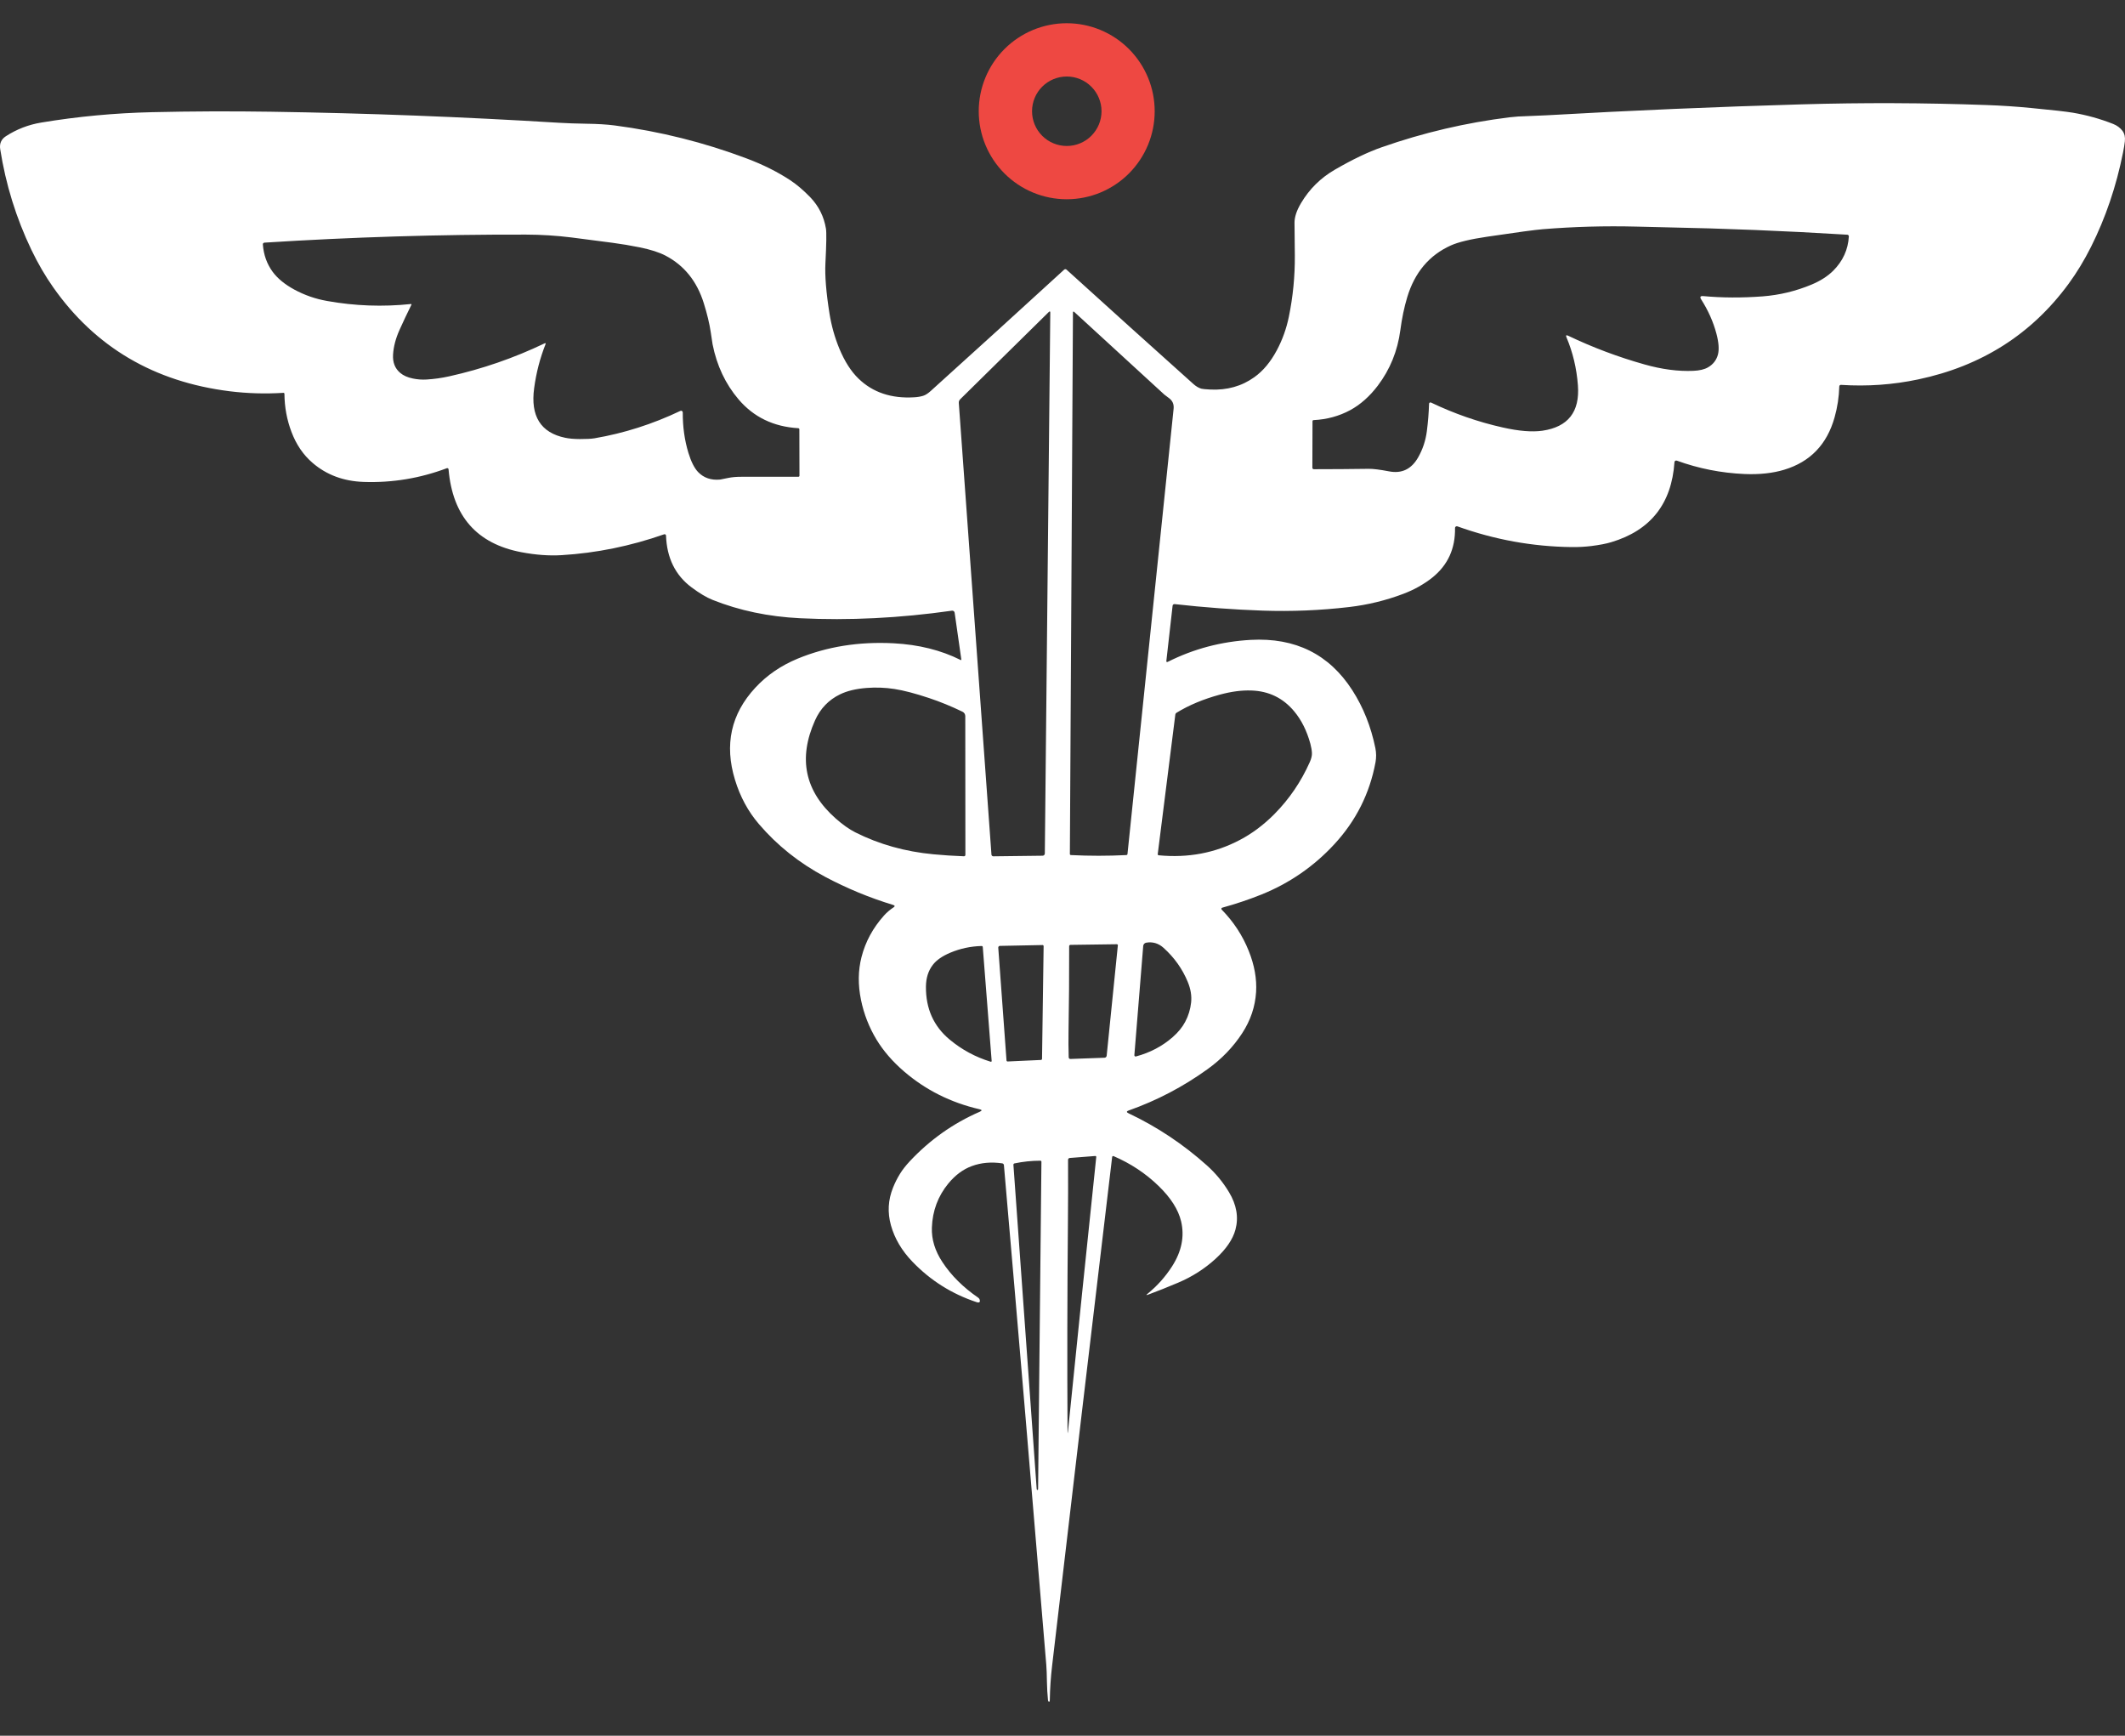<?xml version="1.0" encoding="UTF-8"?> <svg xmlns="http://www.w3.org/2000/svg" width="60" height="49" viewBox="0 0 60 49" fill="none"><rect x="0" y="0" width="60" height="49" fill="#333333" stroke="none"/> <path d="M32.603 3.14C32.603 3.467 32.539 3.79 32.414 4.091C32.289 4.393 32.106 4.666 31.876 4.897C31.645 5.128 31.371 5.311 31.07 5.436C30.768 5.561 30.445 5.625 30.119 5.625C29.46 5.625 28.828 5.363 28.362 4.897C27.896 4.431 27.635 3.799 27.635 3.14C27.635 2.482 27.896 1.85 28.362 1.384C28.828 0.918 29.46 0.656 30.119 0.656C30.445 0.656 30.768 0.72 31.07 0.845C31.371 0.97 31.645 1.153 31.876 1.384C32.106 1.615 32.289 1.888 32.414 2.19C32.539 2.491 32.603 2.814 32.603 3.14ZM31.102 3.14C31.102 2.88 30.998 2.631 30.814 2.447C30.631 2.263 30.381 2.16 30.121 2.16C29.861 2.16 29.611 2.263 29.427 2.447C29.243 2.631 29.14 2.88 29.14 3.14C29.14 3.401 29.243 3.65 29.427 3.834C29.611 4.018 29.861 4.121 30.121 4.121C30.381 4.121 30.631 4.018 30.814 3.834C30.998 3.65 31.102 3.401 31.102 3.14Z" fill="#EE4842"></path> <path d="M26.955 17.299C26.954 17.29 26.951 17.281 26.947 17.273C26.942 17.265 26.936 17.259 26.929 17.253C26.922 17.248 26.913 17.244 26.905 17.241C26.896 17.239 26.887 17.239 26.878 17.24C25.399 17.45 23.969 17.521 22.588 17.453C21.7 17.409 20.877 17.237 20.12 16.935C19.95 16.867 19.752 16.75 19.527 16.582C19.069 16.241 18.828 15.753 18.805 15.118C18.805 15.112 18.803 15.106 18.8 15.101C18.797 15.096 18.793 15.091 18.788 15.088C18.783 15.084 18.777 15.082 18.771 15.082C18.765 15.081 18.759 15.081 18.754 15.083C17.803 15.416 16.839 15.613 15.859 15.672C15.507 15.694 15.126 15.666 14.716 15.588C13.461 15.348 12.778 14.568 12.665 13.248C12.665 13.243 12.663 13.238 12.66 13.233C12.657 13.228 12.653 13.224 12.648 13.221C12.643 13.218 12.638 13.217 12.633 13.216C12.627 13.215 12.621 13.216 12.616 13.218C11.861 13.502 11.08 13.632 10.274 13.605C9.706 13.587 9.225 13.409 8.83 13.071C8.565 12.845 8.365 12.552 8.229 12.191C8.1 11.851 8.034 11.493 8.031 11.117C8.031 11.113 8.03 11.11 8.029 11.106C8.027 11.103 8.025 11.1 8.022 11.097C8.019 11.094 8.016 11.092 8.012 11.091C8.009 11.09 8.005 11.089 8.001 11.09C7.489 11.122 6.986 11.107 6.49 11.046C4.352 10.78 2.689 9.801 1.5 8.108C1.276 7.79 1.072 7.438 0.887 7.054C0.456 6.154 0.162 5.207 0.006 4.212C-0.019 4.053 0.035 3.93 0.167 3.845C0.472 3.648 0.804 3.52 1.163 3.46C2.199 3.288 3.242 3.191 4.292 3.167C5.411 3.141 6.53 3.137 7.649 3.154C10.358 3.195 13.064 3.299 15.768 3.465C16.005 3.479 16.269 3.489 16.561 3.493C16.871 3.497 17.135 3.513 17.352 3.541C18.631 3.708 19.875 4.019 21.084 4.474C21.544 4.647 21.952 4.851 22.31 5.086C22.497 5.209 22.687 5.371 22.879 5.57C23.117 5.819 23.265 6.114 23.321 6.455C23.339 6.563 23.334 6.889 23.306 7.432C23.288 7.781 23.326 8.254 23.421 8.852C23.476 9.195 23.568 9.524 23.698 9.839C23.849 10.203 24.03 10.486 24.242 10.69C24.645 11.079 25.167 11.254 25.808 11.216C25.907 11.211 25.994 11.196 26.067 11.173C26.131 11.153 26.203 11.107 26.283 11.034C27.539 9.9 28.794 8.76 30.046 7.613C30.055 7.604 30.068 7.599 30.081 7.599C30.093 7.599 30.106 7.604 30.115 7.613C31.31 8.697 32.503 9.772 33.694 10.839C33.77 10.907 33.846 10.952 33.922 10.973C33.955 10.982 34.04 10.99 34.176 10.997C34.647 11.019 35.06 10.903 35.415 10.649C35.663 10.473 35.875 10.219 36.051 9.889C36.21 9.592 36.323 9.275 36.392 8.939C36.508 8.371 36.564 7.798 36.56 7.218C36.558 6.908 36.555 6.598 36.551 6.288C36.55 6.128 36.611 5.943 36.735 5.734C36.971 5.336 37.29 5.021 37.692 4.789C38.187 4.502 38.627 4.291 39.013 4.157C40.187 3.745 41.392 3.463 42.627 3.311C42.771 3.293 42.944 3.282 43.144 3.277C43.317 3.272 43.489 3.264 43.662 3.255C46.062 3.118 48.462 3.015 50.865 2.946C52.605 2.895 54.344 2.902 56.084 2.965C56.511 2.98 56.937 3.008 57.361 3.05C57.955 3.106 58.344 3.151 58.529 3.182C58.917 3.248 59.296 3.353 59.666 3.499C59.775 3.542 59.862 3.607 59.928 3.693C59.986 3.772 60.01 3.87 59.996 3.988C59.987 4.075 59.969 4.181 59.945 4.304C59.754 5.259 59.453 6.147 59.041 6.968C58.85 7.348 58.639 7.696 58.409 8.01C57.365 9.434 55.949 10.335 54.16 10.711C53.446 10.862 52.719 10.913 51.981 10.865C51.975 10.864 51.969 10.865 51.963 10.867C51.957 10.869 51.952 10.872 51.948 10.876C51.943 10.88 51.94 10.885 51.937 10.89C51.935 10.896 51.933 10.902 51.933 10.908C51.925 11.206 51.88 11.498 51.8 11.782C51.586 12.546 51.112 13.039 50.377 13.261C50.052 13.359 49.681 13.399 49.263 13.382C48.602 13.354 47.963 13.228 47.345 13.004C47.338 13.001 47.33 13 47.322 13.001C47.315 13.002 47.307 13.005 47.301 13.009C47.295 13.013 47.289 13.018 47.285 13.025C47.282 13.032 47.279 13.039 47.279 13.046C47.2 14.22 46.605 14.974 45.494 15.306C45.351 15.349 45.165 15.385 44.936 15.414C44.755 15.436 44.567 15.447 44.371 15.444C43.273 15.431 42.199 15.236 41.149 14.859C41.141 14.857 41.133 14.856 41.125 14.857C41.117 14.858 41.11 14.861 41.103 14.866C41.097 14.87 41.092 14.876 41.088 14.883C41.084 14.891 41.083 14.898 41.083 14.906C41.093 15.486 40.881 15.951 40.446 16.302C40.335 16.392 40.204 16.48 40.053 16.565C39.924 16.638 39.781 16.704 39.624 16.764C39.13 16.951 38.62 17.075 38.093 17.137C37.282 17.232 36.468 17.266 35.651 17.238C34.84 17.21 34.011 17.149 33.164 17.054C33.151 17.053 33.138 17.057 33.128 17.065C33.117 17.073 33.111 17.084 33.109 17.097L32.933 18.652C32.928 18.689 32.943 18.699 32.977 18.682C33.707 18.316 34.487 18.11 35.315 18.064C36.574 17.995 37.53 18.47 38.184 19.487C38.493 19.968 38.71 20.512 38.834 21.119C38.861 21.253 38.862 21.386 38.838 21.519C38.675 22.398 38.288 23.17 37.676 23.832C37.097 24.459 36.41 24.933 35.617 25.253C35.263 25.395 34.893 25.519 34.508 25.625C34.503 25.626 34.498 25.629 34.494 25.633C34.49 25.637 34.487 25.642 34.486 25.647C34.484 25.652 34.484 25.658 34.486 25.664C34.487 25.669 34.49 25.674 34.494 25.678C34.829 26.02 35.083 26.407 35.257 26.841C35.42 27.246 35.489 27.634 35.466 28.006C35.44 28.419 35.31 28.805 35.075 29.166C34.82 29.558 34.493 29.897 34.094 30.184C33.409 30.678 32.667 31.067 31.87 31.349C31.803 31.372 31.802 31.399 31.865 31.429C32.667 31.808 33.405 32.298 34.078 32.901C34.324 33.122 34.532 33.373 34.701 33.655C34.916 34.012 34.977 34.365 34.883 34.714C34.809 34.987 34.622 35.261 34.322 35.536C34.012 35.819 33.66 36.044 33.264 36.211C32.975 36.334 32.693 36.446 32.419 36.548C32.36 36.57 32.355 36.561 32.404 36.522C32.676 36.3 32.906 36.042 33.095 35.748C33.364 35.327 33.449 34.904 33.349 34.479C33.27 34.147 33.057 33.813 32.712 33.479C32.347 33.125 31.924 32.845 31.443 32.638C31.439 32.636 31.434 32.635 31.43 32.635C31.425 32.635 31.421 32.637 31.417 32.639C31.413 32.641 31.409 32.644 31.407 32.648C31.404 32.652 31.403 32.656 31.402 32.661C30.828 37.48 30.262 42.275 29.704 47.047C29.668 47.357 29.647 47.669 29.642 47.981C29.642 48.027 29.633 48.048 29.616 48.042C29.61 48.04 29.604 48.034 29.599 48.025C29.594 48.016 29.591 48.005 29.59 47.993C29.574 47.827 29.564 47.661 29.561 47.495C29.558 47.277 29.551 47.111 29.542 46.996C29.152 42.291 28.754 37.59 28.346 32.893C28.345 32.88 28.34 32.868 28.331 32.859C28.323 32.85 28.311 32.844 28.299 32.842C27.989 32.797 27.703 32.822 27.442 32.918C27.195 33.008 26.974 33.172 26.778 33.409C26.484 33.766 26.329 34.182 26.312 34.656C26.3 34.987 26.399 35.311 26.609 35.629C26.858 36.008 27.195 36.342 27.618 36.633C27.635 36.644 27.648 36.66 27.657 36.678C27.665 36.696 27.669 36.716 27.667 36.736C27.664 36.771 27.633 36.779 27.574 36.76C26.875 36.528 26.271 36.148 25.762 35.618C25.462 35.306 25.26 34.964 25.156 34.591C25.055 34.229 25.075 33.874 25.215 33.527C25.27 33.389 25.336 33.258 25.414 33.133C25.482 33.023 25.572 32.908 25.685 32.786C26.253 32.179 26.912 31.712 27.662 31.386C27.733 31.355 27.731 31.331 27.655 31.314C26.844 31.127 26.133 30.77 25.522 30.244C25.199 29.965 24.941 29.666 24.748 29.348C24.538 29 24.392 28.626 24.31 28.226C24.223 27.799 24.228 27.397 24.325 27.018C24.436 26.584 24.649 26.192 24.962 25.844C25.04 25.757 25.129 25.681 25.229 25.616C25.274 25.586 25.27 25.563 25.218 25.547C24.546 25.342 23.906 25.077 23.296 24.752C22.565 24.363 21.941 23.865 21.425 23.26C21.122 22.906 20.898 22.491 20.753 22.015C20.449 21.022 20.64 20.155 21.326 19.415C21.652 19.062 22.051 18.789 22.522 18.594C23.347 18.254 24.249 18.109 25.229 18.16C25.938 18.197 26.568 18.354 27.12 18.63C27.138 18.639 27.146 18.634 27.143 18.614L26.955 17.299ZM48.093 8.359C48.625 8.408 49.182 8.411 49.766 8.367C50.246 8.33 50.707 8.219 51.15 8.034C51.4 7.929 51.604 7.799 51.762 7.642C52.033 7.371 52.181 7.049 52.203 6.675C52.204 6.663 52.2 6.651 52.191 6.641C52.183 6.632 52.172 6.627 52.16 6.626C50.424 6.519 48.699 6.449 46.985 6.416C46.983 6.416 46.721 6.41 46.199 6.397C45.317 6.375 44.436 6.399 43.556 6.471C43.352 6.487 42.829 6.558 41.987 6.683C41.514 6.753 41.173 6.835 40.965 6.929C40.354 7.204 39.944 7.692 39.733 8.391C39.648 8.675 39.583 8.985 39.539 9.321C39.461 9.909 39.248 10.431 38.902 10.888C38.671 11.192 38.411 11.422 38.123 11.579C37.808 11.748 37.464 11.842 37.089 11.86C37.081 11.86 37.073 11.864 37.067 11.87C37.062 11.876 37.059 11.883 37.059 11.892L37.055 13.205C37.055 13.216 37.059 13.226 37.067 13.234C37.075 13.242 37.085 13.246 37.096 13.246C37.623 13.246 38.139 13.242 38.642 13.235C38.768 13.233 38.961 13.257 39.222 13.307C39.58 13.376 39.854 13.244 40.043 12.91C40.172 12.682 40.253 12.438 40.287 12.177C40.321 11.914 40.342 11.654 40.35 11.397C40.351 11.391 40.352 11.385 40.355 11.379C40.359 11.374 40.363 11.369 40.369 11.366C40.374 11.363 40.38 11.361 40.387 11.361C40.393 11.36 40.4 11.361 40.405 11.364C41.059 11.677 41.733 11.912 42.427 12.067C42.886 12.171 43.261 12.201 43.552 12.159C44.275 12.053 44.609 11.627 44.553 10.881C44.517 10.399 44.409 9.946 44.23 9.523C44.206 9.466 44.222 9.451 44.278 9.478C44.976 9.811 45.695 10.081 46.436 10.289C46.926 10.427 47.383 10.487 47.809 10.469C47.986 10.462 48.125 10.429 48.227 10.37C48.372 10.286 48.465 10.165 48.507 10.007C48.544 9.862 48.529 9.666 48.463 9.417C48.375 9.086 48.232 8.765 48.035 8.455C47.989 8.383 48.009 8.351 48.093 8.359ZM15.402 9.72C15.248 10.111 15.14 10.523 15.082 10.957C14.974 11.747 15.266 12.215 15.96 12.359C16.071 12.382 16.208 12.394 16.371 12.395C16.556 12.396 16.694 12.388 16.786 12.373C17.617 12.231 18.425 11.974 19.21 11.6C19.217 11.597 19.225 11.595 19.233 11.595C19.241 11.596 19.249 11.598 19.256 11.603C19.262 11.607 19.268 11.613 19.272 11.62C19.276 11.627 19.278 11.635 19.278 11.643C19.276 12.048 19.329 12.429 19.438 12.786C19.514 13.035 19.606 13.216 19.712 13.327C19.872 13.492 20.079 13.562 20.334 13.538C20.335 13.538 20.413 13.522 20.568 13.491C20.671 13.47 20.791 13.46 20.925 13.46C21.454 13.46 21.993 13.46 22.542 13.46C22.55 13.46 22.558 13.456 22.564 13.451C22.57 13.445 22.573 13.437 22.573 13.429L22.57 12.12C22.57 12.112 22.567 12.104 22.561 12.098C22.555 12.092 22.547 12.089 22.539 12.088C21.842 12.047 21.28 11.776 20.853 11.274C20.483 10.839 20.239 10.321 20.12 9.72C20.12 9.719 20.102 9.605 20.068 9.377C20.031 9.132 19.966 8.86 19.872 8.561C19.68 7.943 19.321 7.495 18.794 7.218C18.615 7.124 18.37 7.045 18.059 6.982C17.805 6.931 17.55 6.888 17.293 6.854C16.823 6.791 16.439 6.741 16.139 6.704C15.712 6.651 15.283 6.624 14.852 6.623C12.397 6.617 9.934 6.693 7.465 6.85C7.459 6.851 7.453 6.852 7.447 6.855C7.442 6.858 7.437 6.861 7.433 6.866C7.429 6.871 7.426 6.876 7.424 6.882C7.422 6.888 7.421 6.894 7.422 6.9C7.443 7.193 7.536 7.451 7.699 7.674C7.837 7.861 8.04 8.028 8.31 8.175C8.598 8.331 8.907 8.439 9.237 8.497C10.02 8.637 10.806 8.666 11.598 8.583C11.618 8.581 11.624 8.589 11.614 8.608C11.498 8.842 11.386 9.078 11.279 9.317C11.172 9.557 11.111 9.788 11.098 10.011C11.085 10.232 11.153 10.405 11.304 10.53C11.392 10.603 11.508 10.655 11.655 10.685C11.782 10.712 11.912 10.722 12.044 10.714C12.259 10.701 12.472 10.671 12.683 10.624C13.615 10.417 14.513 10.107 15.375 9.694C15.406 9.679 15.415 9.688 15.402 9.72ZM29.612 8.809L27.11 11.273C27.097 11.286 27.087 11.302 27.08 11.319C27.073 11.337 27.071 11.356 27.072 11.375L27.994 24.126C27.995 24.139 28.001 24.151 28.011 24.16C28.021 24.169 28.034 24.174 28.048 24.174L29.437 24.157C29.454 24.157 29.47 24.151 29.482 24.139C29.494 24.127 29.501 24.112 29.501 24.095L29.655 8.827C29.655 8.787 29.641 8.781 29.612 8.809ZM32.876 11.14C32.035 10.367 31.188 9.59 30.335 8.809C30.308 8.785 30.295 8.791 30.295 8.827L30.208 24.108C30.207 24.116 30.21 24.124 30.216 24.13C30.222 24.135 30.229 24.139 30.238 24.139C30.759 24.165 31.281 24.165 31.802 24.139C31.81 24.139 31.818 24.135 31.825 24.13C31.831 24.123 31.835 24.116 31.835 24.107C32.269 19.918 32.703 15.73 33.137 11.541C33.15 11.414 33.108 11.314 33.011 11.242C32.923 11.176 32.878 11.142 32.876 11.14ZM23.595 23.105C23.793 23.28 23.978 23.411 24.149 23.497C24.822 23.836 25.558 24.042 26.357 24.117C26.631 24.143 26.918 24.162 27.216 24.173C27.221 24.174 27.227 24.173 27.232 24.171C27.237 24.169 27.242 24.166 27.246 24.162C27.25 24.158 27.253 24.154 27.255 24.149C27.257 24.144 27.258 24.139 27.258 24.133L27.255 20.214C27.254 20.189 27.247 20.164 27.234 20.143C27.22 20.122 27.201 20.104 27.178 20.093C26.864 19.941 26.55 19.812 26.235 19.707C25.842 19.576 25.514 19.49 25.252 19.45C24.993 19.41 24.732 19.401 24.47 19.421C24.17 19.444 23.919 19.504 23.718 19.602C23.397 19.758 23.162 20.003 23.012 20.338C22.53 21.414 22.725 22.336 23.595 23.105ZM32.716 24.145C33.546 24.225 34.309 24.081 35.008 23.712C35.356 23.529 35.681 23.286 35.981 22.984C36.402 22.559 36.736 22.069 36.983 21.513C37.026 21.417 37.046 21.332 37.043 21.258C37.039 21.18 37.024 21.092 36.998 20.994C36.898 20.629 36.745 20.323 36.539 20.078C36.226 19.704 35.824 19.509 35.331 19.493C35.063 19.483 34.767 19.522 34.446 19.609C33.978 19.736 33.569 19.907 33.217 20.123C33.209 20.128 33.202 20.135 33.196 20.143C33.191 20.151 33.188 20.16 33.186 20.17L32.689 24.111C32.688 24.115 32.689 24.119 32.69 24.123C32.691 24.127 32.693 24.131 32.695 24.134C32.698 24.137 32.701 24.14 32.705 24.142C32.708 24.144 32.712 24.145 32.716 24.145ZM32.852 26.757C32.711 26.63 32.548 26.581 32.364 26.612C32.342 26.616 32.321 26.627 32.305 26.644C32.29 26.661 32.281 26.682 32.279 26.705L32.029 29.787C32.029 29.793 32.029 29.799 32.032 29.804C32.034 29.809 32.037 29.814 32.041 29.817C32.046 29.821 32.051 29.823 32.057 29.825C32.062 29.826 32.068 29.826 32.074 29.824C32.471 29.718 32.817 29.536 33.111 29.279C33.266 29.143 33.384 28.999 33.465 28.845C33.556 28.674 33.611 28.491 33.632 28.298C33.651 28.113 33.62 27.922 33.538 27.723C33.386 27.353 33.157 27.031 32.852 26.757ZM30.17 29.142C30.166 29.357 30.168 29.593 30.175 29.849C30.175 29.855 30.176 29.861 30.179 29.867C30.181 29.873 30.185 29.878 30.189 29.882C30.194 29.887 30.199 29.89 30.205 29.892C30.211 29.894 30.217 29.895 30.223 29.895L31.189 29.86C31.203 29.859 31.217 29.853 31.228 29.843C31.238 29.833 31.245 29.819 31.247 29.805L31.563 26.687C31.564 26.683 31.563 26.679 31.562 26.675C31.561 26.672 31.558 26.668 31.556 26.665C31.553 26.662 31.55 26.66 31.546 26.659C31.542 26.657 31.538 26.656 31.535 26.656L30.225 26.674C30.215 26.674 30.206 26.678 30.199 26.685C30.192 26.692 30.188 26.701 30.188 26.711C30.19 27.52 30.184 28.33 30.17 29.142ZM28.232 26.703C28.225 26.703 28.219 26.704 28.213 26.707C28.208 26.709 28.203 26.713 28.198 26.718C28.194 26.723 28.191 26.728 28.189 26.734C28.186 26.74 28.186 26.746 28.186 26.752L28.419 29.936C28.42 29.945 28.424 29.953 28.43 29.958C28.436 29.964 28.444 29.967 28.452 29.966L29.391 29.923C29.399 29.923 29.407 29.919 29.413 29.913C29.419 29.907 29.422 29.899 29.422 29.891L29.467 26.709C29.467 26.705 29.466 26.701 29.464 26.697C29.463 26.694 29.461 26.69 29.458 26.688C29.455 26.685 29.452 26.683 29.448 26.681C29.445 26.68 29.441 26.679 29.437 26.679L28.232 26.703ZM26.813 29.347C27.157 29.634 27.544 29.842 27.972 29.973C27.976 29.974 27.979 29.974 27.983 29.974C27.986 29.973 27.989 29.972 27.992 29.97C27.995 29.968 27.997 29.965 27.998 29.962C28 29.959 28.001 29.955 28 29.952L27.749 26.735C27.748 26.727 27.745 26.72 27.739 26.714C27.733 26.709 27.725 26.706 27.717 26.706C27.407 26.714 27.113 26.777 26.834 26.894C26.606 26.99 26.44 27.105 26.338 27.239C26.211 27.404 26.147 27.607 26.144 27.85C26.138 28.472 26.361 28.971 26.813 29.347ZM30.153 34.545C30.135 36.489 30.131 38.434 30.142 40.378C30.142 40.482 30.148 40.482 30.158 40.378C30.417 37.814 30.683 35.242 30.953 32.663C30.954 32.659 30.953 32.655 30.952 32.651C30.951 32.648 30.949 32.645 30.946 32.642C30.944 32.639 30.94 32.637 30.937 32.636C30.933 32.634 30.929 32.634 30.925 32.634L30.205 32.69C30.192 32.691 30.18 32.697 30.171 32.706C30.162 32.716 30.157 32.728 30.157 32.741C30.16 33.355 30.158 33.956 30.153 34.545ZM28.614 32.881L29.271 42.032C29.271 42.037 29.272 42.041 29.273 42.045C29.275 42.05 29.277 42.053 29.279 42.056C29.282 42.059 29.285 42.061 29.288 42.062C29.29 42.064 29.293 42.064 29.296 42.063C29.306 42.061 29.311 42.048 29.311 42.026C29.342 38.95 29.374 35.873 29.405 32.797C29.406 32.794 29.405 32.79 29.403 32.786C29.402 32.782 29.4 32.779 29.397 32.776C29.394 32.773 29.391 32.771 29.387 32.769C29.384 32.768 29.38 32.767 29.376 32.767C29.128 32.767 28.884 32.793 28.642 32.844C28.634 32.846 28.627 32.851 28.622 32.858C28.616 32.864 28.614 32.873 28.614 32.881Z" fill="white"></path> </svg> 